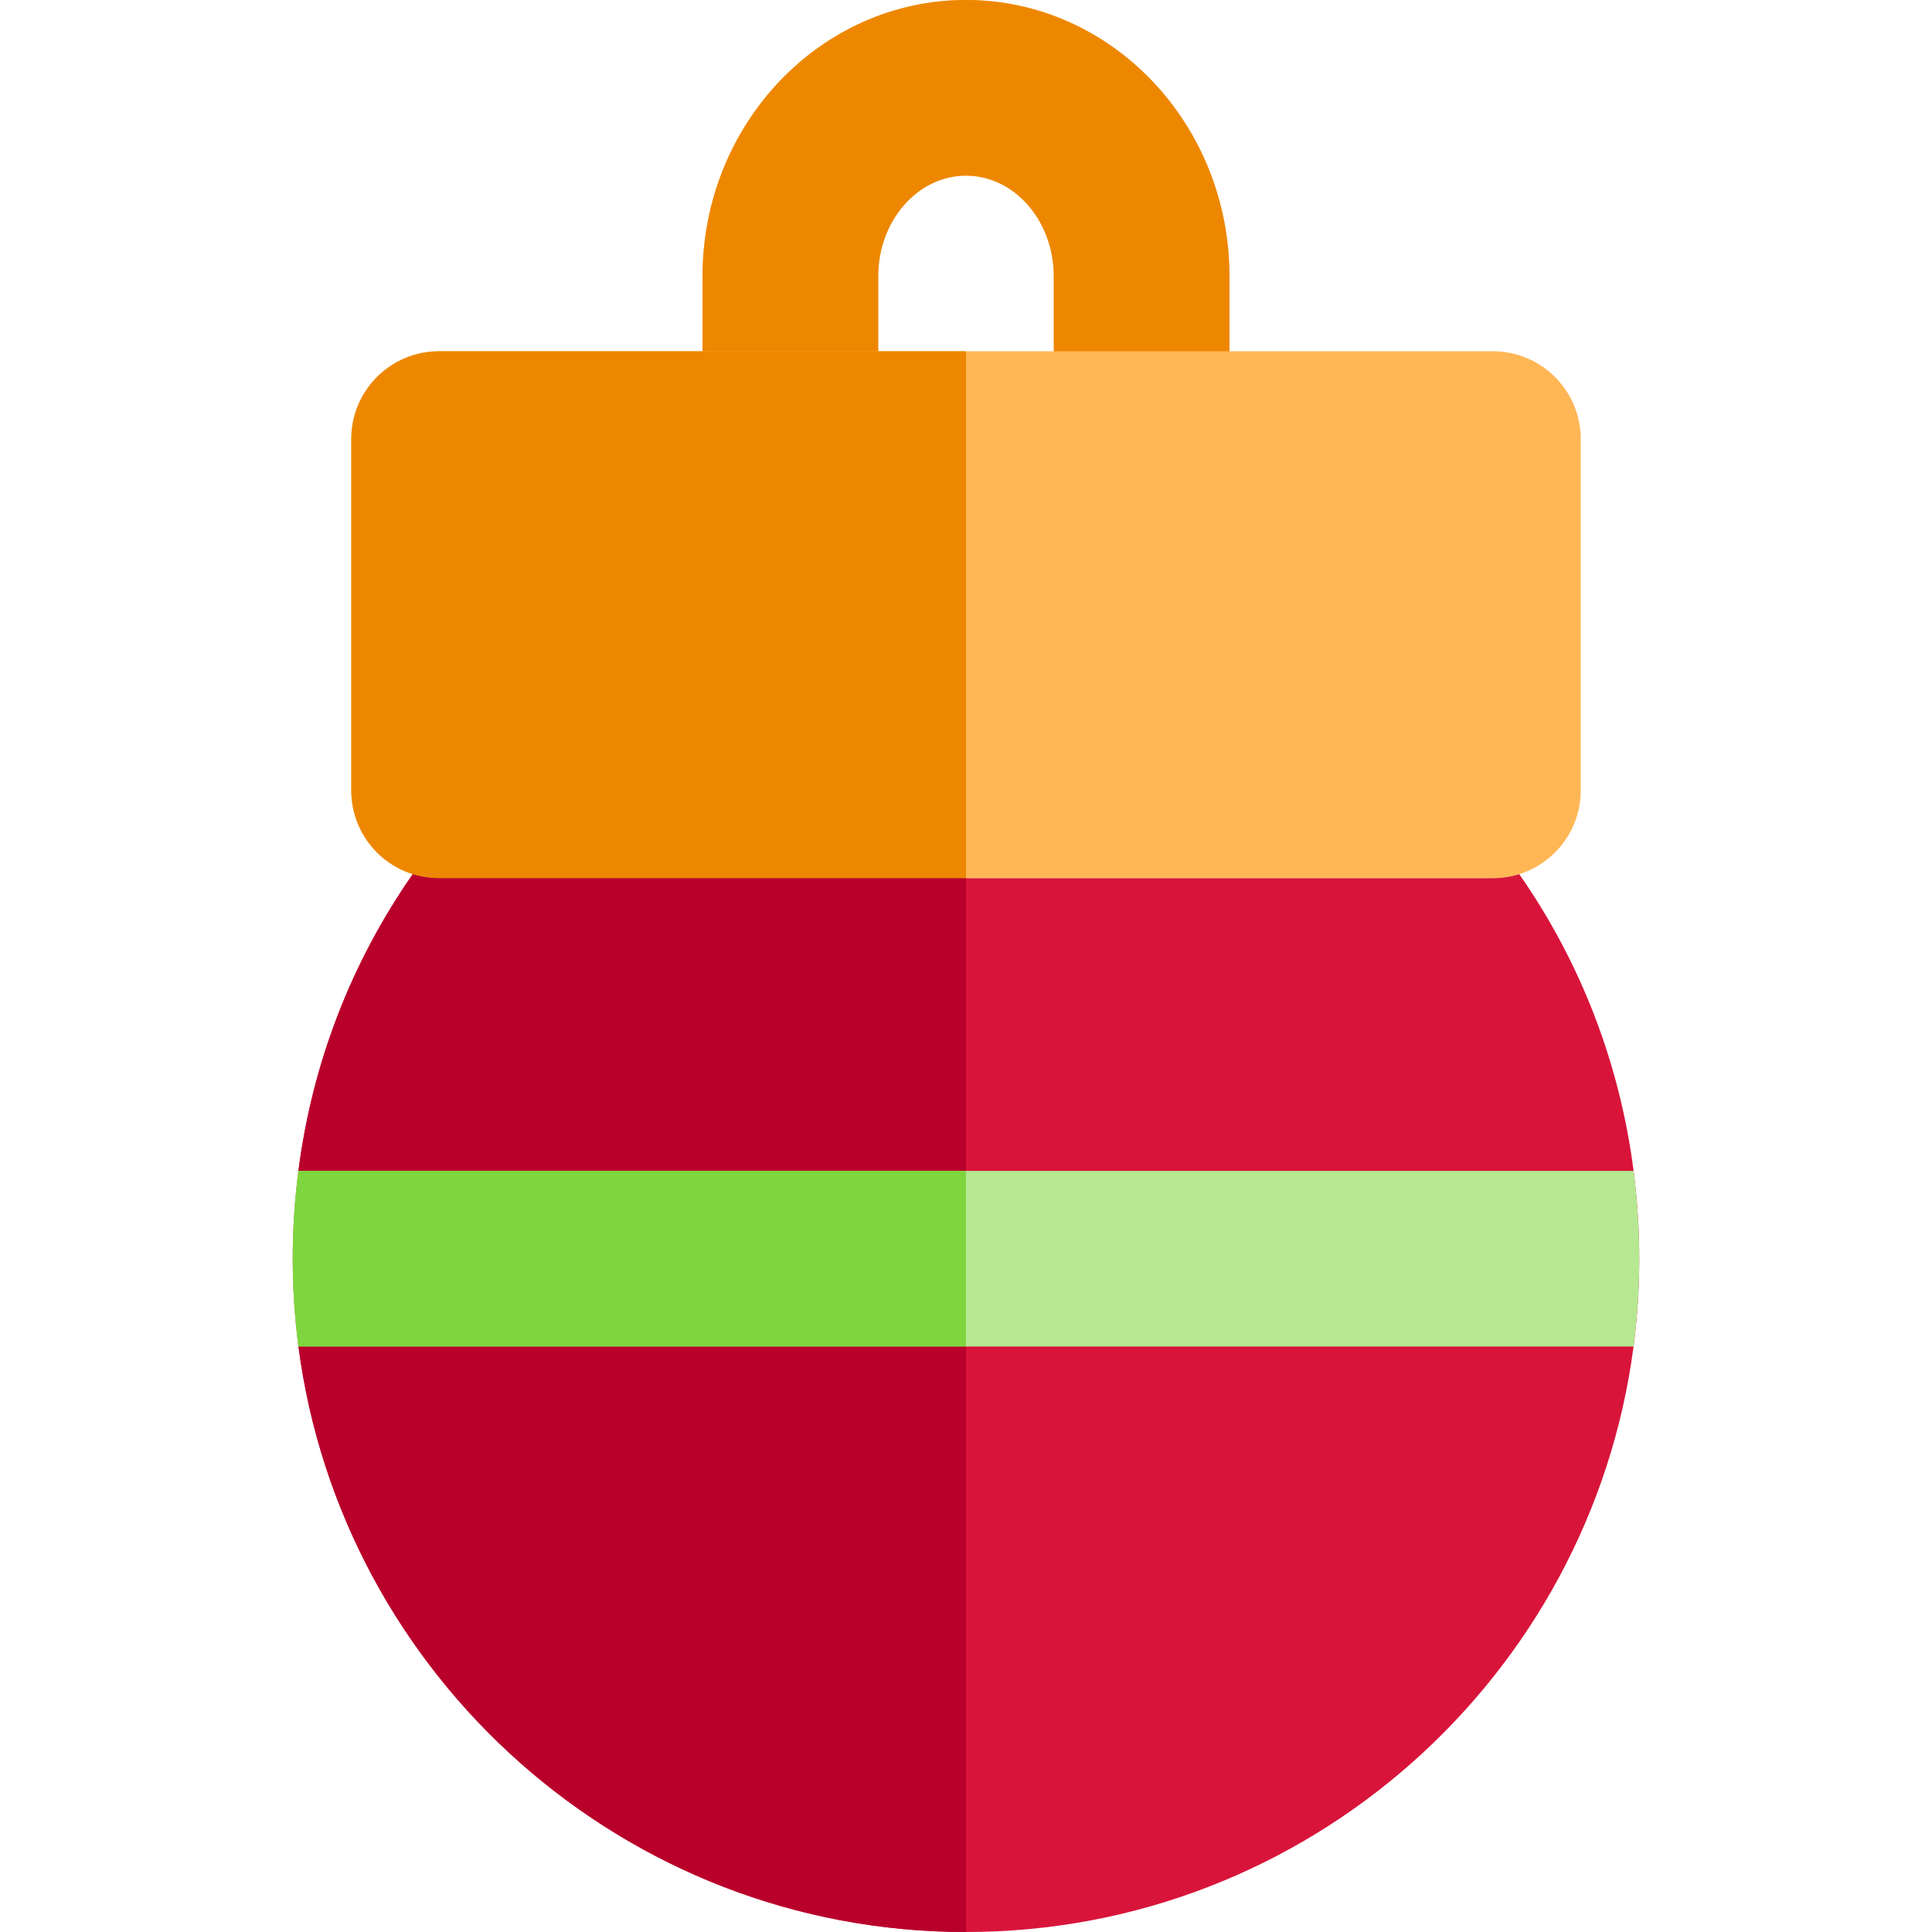 <?xml version="1.0" encoding="iso-8859-1"?>
<!-- Uploaded to: SVG Repo, www.svgrepo.com, Generator: SVG Repo Mixer Tools -->
<svg height="800px" width="800px" version="1.1" id="Layer_1" xmlns="http://www.w3.org/2000/svg" xmlns:xlink="http://www.w3.org/1999/xlink" 
	 viewBox="0 0 512 512" xml:space="preserve">
<path style="fill:#FFB655;" d="M395.636,93.092h-69.818V73.235C325.818,32.853,294.498,0,256,0s-69.818,32.853-69.818,73.235v19.858
	h-69.818c-12.853,0-23.273,10.42-23.273,23.273v93.091c0,10.422,6.851,19.24,16.296,22.205c2.203,0.692,4.546,1.067,6.977,1.067
	h21.744h32.901H256h84.987h32.905h21.744c2.431,0,4.774-0.375,6.977-1.067c9.444-2.965,16.296-11.784,16.296-22.207v-93.091
	C418.909,103.512,408.489,93.092,395.636,93.092z M256,93.092h-23.273V73.235c0-14.716,10.44-26.689,23.273-26.689
	c12.833,0,23.273,11.973,23.273,26.689v19.858H256z"/>
<path style="fill:#D8143A;" d="M432.922,310.303c-3.676-28.573-14.078-55.408-30.309-78.642c-2.203,0.69-4.546,1.067-6.977,1.067
	h-21.744h-32.905H256h-84.99h-32.901h-21.744c-2.431,0-4.774-0.375-6.977-1.067c-16.23,23.234-26.633,50.069-30.309,78.642
	c-0.982,7.646-1.502,15.413-1.502,23.273c0,7.886,0.52,15.653,1.516,23.273C90.532,444.276,165.503,512,256,512
	s165.468-67.724,176.907-155.151c0.998-7.619,1.517-15.386,1.517-23.273C434.424,325.716,433.904,317.949,432.922,310.303z"/>
<path style="fill:#B6E892;" d="M432.922,310.303h-23.505h-23.56H256H126.144h-23.561H79.078c-0.982,7.646-1.502,15.413-1.502,23.273
	c0,7.886,0.52,15.653,1.516,23.273h23.495h23.633H256h129.78h23.633h23.495c0.998-7.619,1.517-15.386,1.517-23.273
	C434.424,325.716,433.904,317.949,432.922,310.303z"/>
<g>
	<path style="fill:#EE8700;" d="M232.727,73.235c0-14.716,10.44-26.689,23.273-26.689c12.833,0,23.273,11.973,23.273,26.689v19.858
		h46.545V73.235C325.818,32.853,294.498,0,256,0s-69.818,32.853-69.818,73.235v19.858h46.545V73.235z"/>
	<path style="fill:#EE8700;" d="M138.108,232.729h32.901H256V93.092h-23.273h-46.545h-69.818c-12.853,0-23.273,10.42-23.273,23.273
		v93.091c0,10.422,6.851,19.24,16.296,22.205c2.203,0.692,4.546,1.067,6.977,1.067H138.108z"/>
</g>
<g>
	<path style="fill:#B8002B;" d="M126.219,356.848h-23.633H79.092C90.532,444.276,165.503,512,256,512V356.848H126.219z"/>
	<path style="fill:#B8002B;" d="M126.144,310.303H256v-77.574h-84.99h-32.901h-21.744c-2.431,0-4.774-0.375-6.977-1.067
		c-16.23,23.234-26.633,50.069-30.309,78.642h23.505H126.144z"/>
</g>
<path style="fill:#7ED63E;" d="M126.144,310.303h-23.561H79.078c-0.982,7.646-1.502,15.413-1.502,23.273
	c0,7.886,0.52,15.653,1.516,23.273h23.495h23.633H256v-46.545H126.144z"/>
</svg>